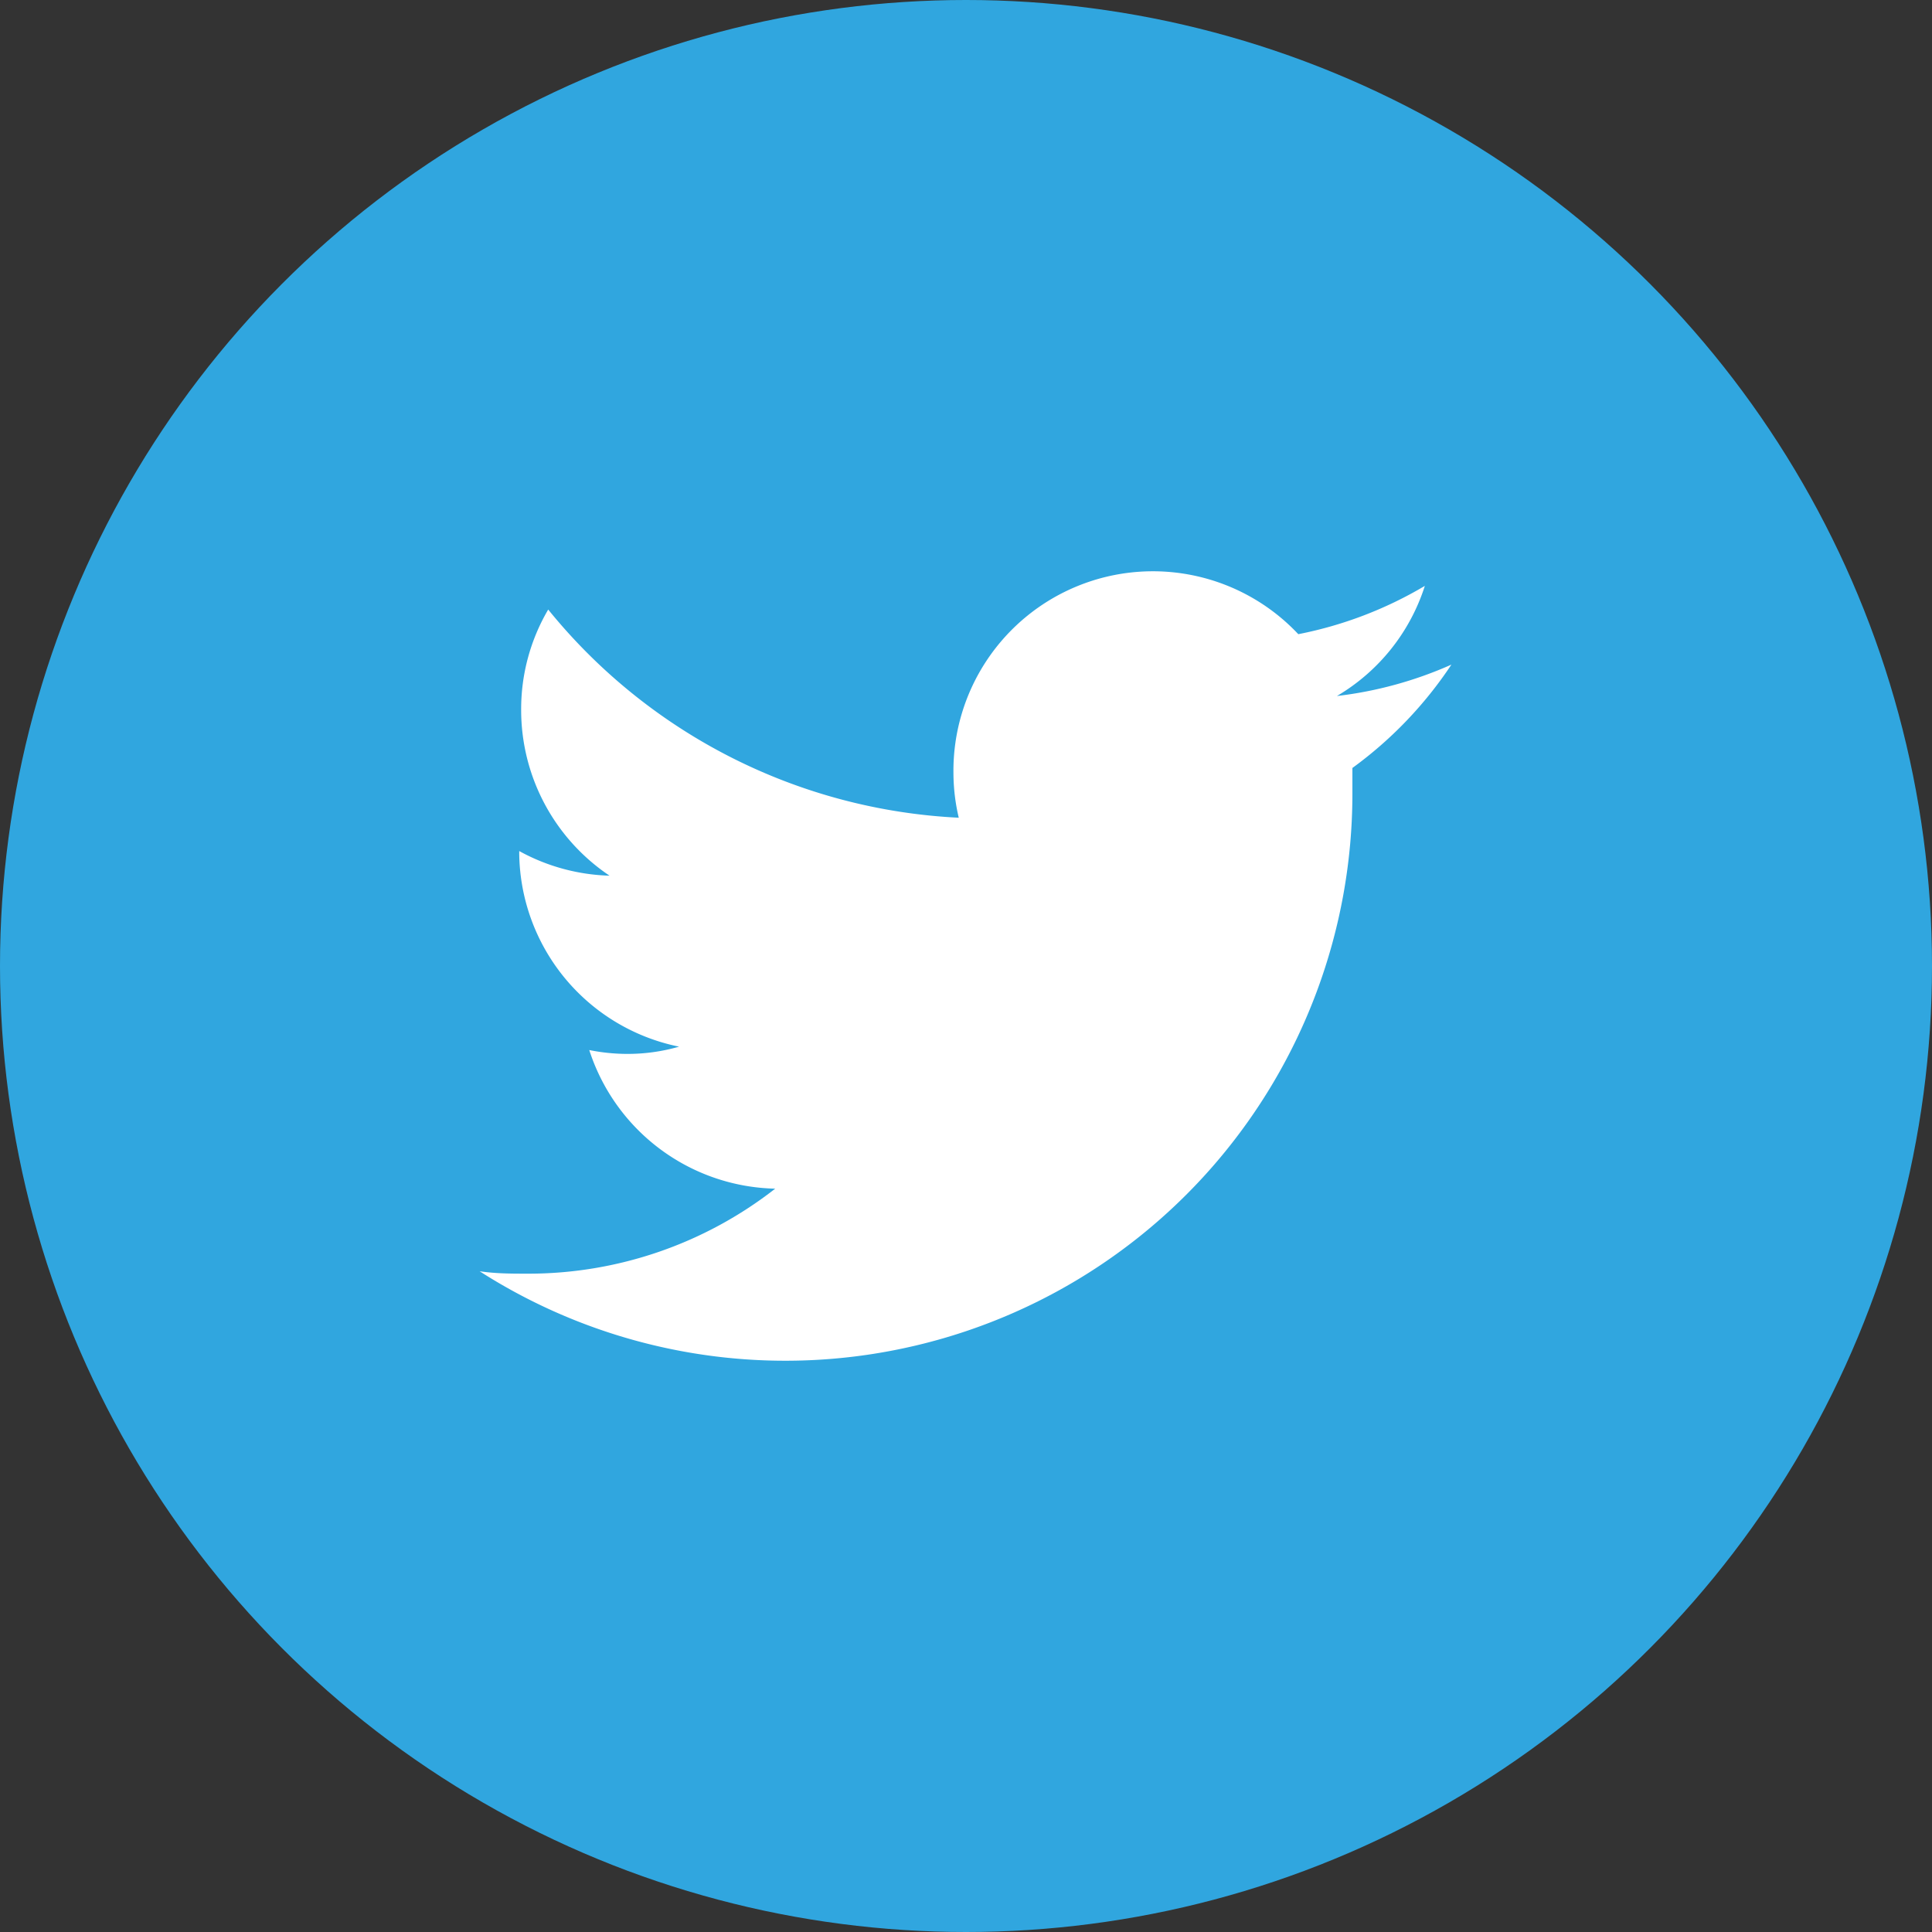 <svg xmlns="http://www.w3.org/2000/svg" viewBox="0 0 40 40"><rect x="0" y="0" width="40" height="40" fill="#333333" stroke="none"/><g data-name="レイヤー 2"><g data-name="レイヤー 6"><circle cx="20" cy="20" r="20" fill="#30a6df"/><path d="M30.05 13.76a8.15 8.15 0 01-2.37.65 4.09 4.09 0 001.82-2.28 8.23 8.23 0 01-2.62 1A4.13 4.13 0 0019.74 16a4.08 4.08 0 00.11.93 11.67 11.67 0 01-8.5-4.31 4.07 4.07 0 00-.56 2.08 4.13 4.13 0 001.83 3.43 4.11 4.11 0 01-1.87-.51v.05a4.13 4.13 0 003.31 4 3.86 3.86 0 01-1.08.15 4 4 0 01-.78-.08 4.14 4.14 0 003.85 2.87 8.3 8.3 0 01-5.12 1.76c-.33 0-.66 0-1-.05A11.74 11.74 0 0028 16.43v-.53a8.35 8.35 0 002.05-2.14z" fill="#fff"/></g></g></svg>